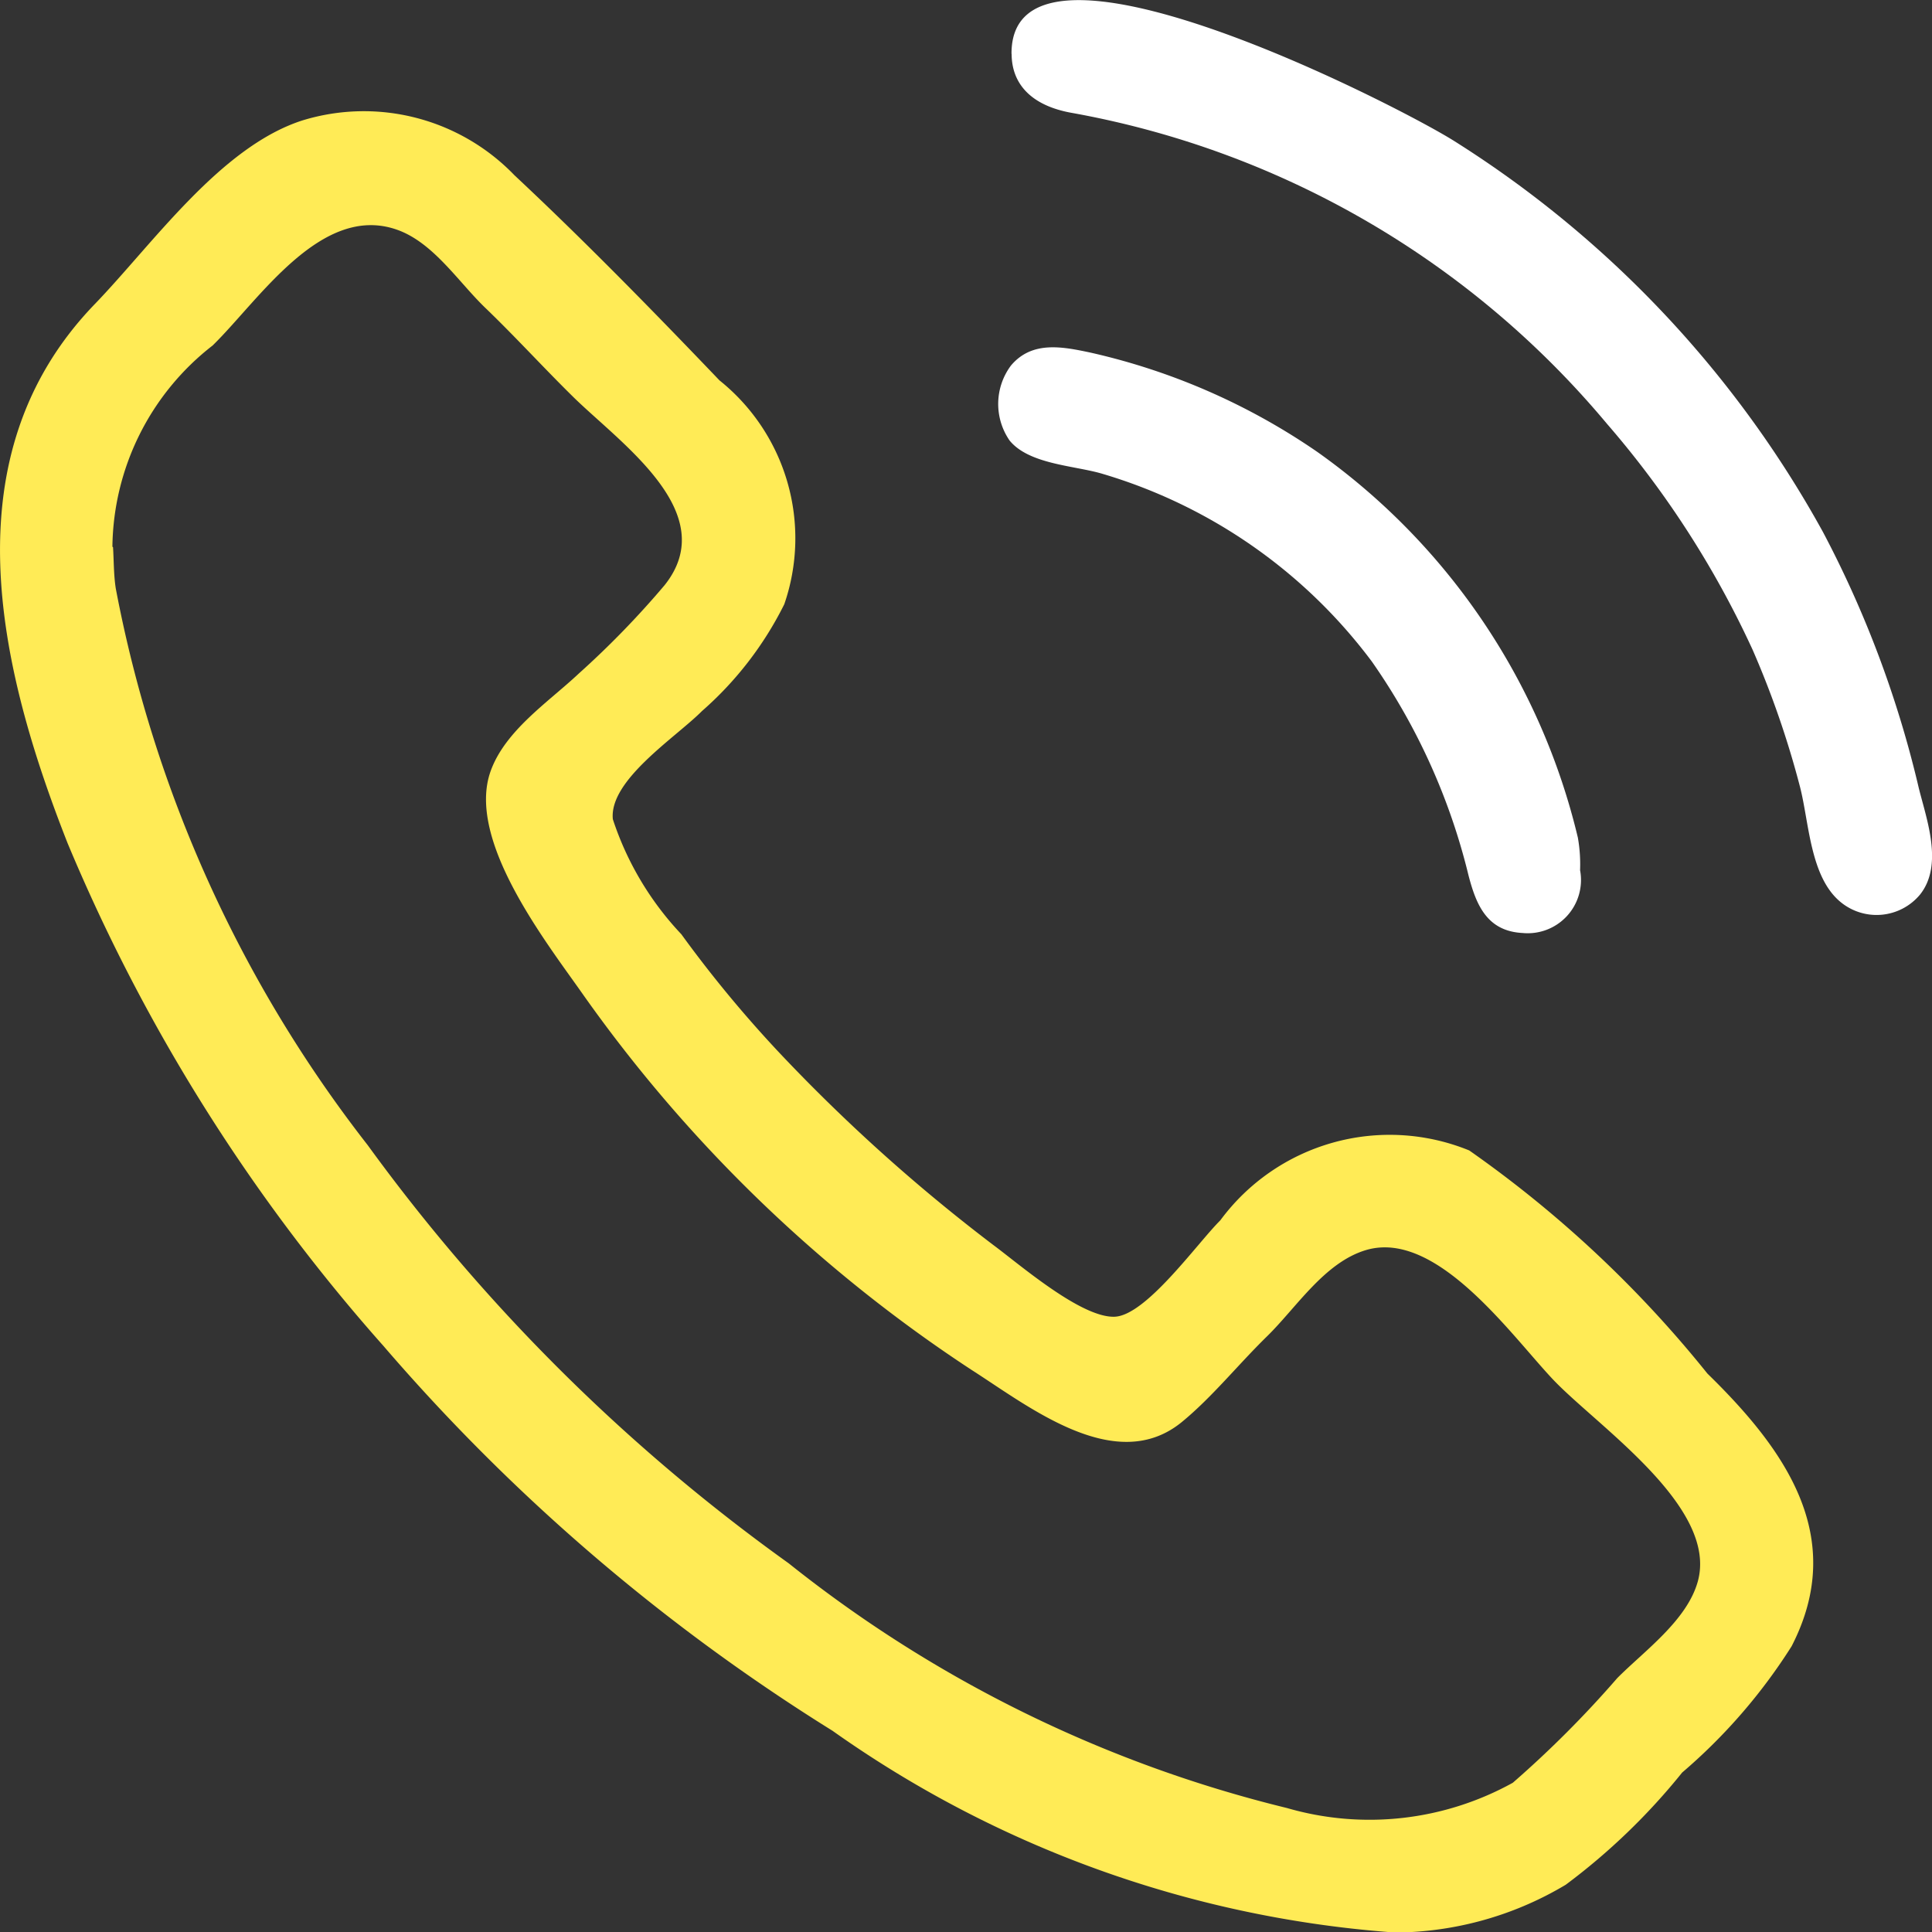 <svg id="Group_10" data-name="Group 10" xmlns="http://www.w3.org/2000/svg" xmlns:xlink="http://www.w3.org/1999/xlink" width="18.357" height="18.358" viewBox="0 0 18.357 18.358">
  <rect x="0" y="0" width="18.357" height="18.358" fill="#333333" stroke="none"/>
  <defs>
    <clipPath id="clip-path">
      <rect id="Rectangle_3069" data-name="Rectangle 3069" width="18.357" height="18.358" fill="#ffeb56"/>
    </clipPath>
  </defs>
  <g id="Group_9" data-name="Group 9" clip-path="url(#clip-path)">
    <path id="Path_12044" data-name="Path 12044" d="M13.2,31.938a10.55,10.55,0,0,1-5.29-1.913,18.55,18.55,0,0,1-4.268-3.658,17.114,17.114,0,0,1-3-4.776C-.019,19.912-.489,17.909.9,16.47c.552-.572,1.192-1.493,1.971-1.745a1.987,1.987,0,0,1,2.017.52c.666.623,1.317,1.289,1.948,1.949a1.922,1.922,0,0,1,.616,2.127,3.3,3.3,0,0,1-.782,1.015c-.248.25-.885.656-.847,1.028a2.911,2.911,0,0,0,.651,1.093,11.554,11.554,0,0,0,.935,1.13,16.546,16.546,0,0,0,2.031,1.824c.25.185.831.69,1.149.68.3-.009.788-.7,1.006-.916a2,2,0,0,1,2.365-.664,10.955,10.955,0,0,1,2.263,2.12c.741.723,1.334,1.554.8,2.591a5.31,5.31,0,0,1-1.04,1.2,6.074,6.074,0,0,1-1.106,1.066,3.2,3.2,0,0,1-1.686.454M1.074,18.78c.008.13.006.262.026.391a12.327,12.327,0,0,0,2.394,5.29,17.64,17.64,0,0,0,4,3.973,12.238,12.238,0,0,0,4.734,2.325,2.812,2.812,0,0,0,2.146-.24,10.032,10.032,0,0,0,.993-.995c.259-.26.66-.546.764-.915.2-.712-.962-1.483-1.379-1.926-.4-.425-1.106-1.425-1.774-1.225-.394.118-.659.545-.939.819s-.522.578-.808.813c-.628.516-1.452-.144-2-.494a13.74,13.74,0,0,1-3.7-3.579c-.352-.5-1.1-1.458-.87-2.108.138-.388.55-.658.837-.928a8.526,8.526,0,0,0,.816-.84c.553-.692-.427-1.353-.878-1.8-.279-.275-.541-.563-.824-.835-.257-.247-.494-.621-.839-.743-.722-.255-1.314.672-1.753,1.1a2.457,2.457,0,0,0-.952,1.911" transform="translate(0 -13.58)" fill="#ffeb56"/>
    <path id="Path_12045" data-name="Path 12045" d="M133.79.512c-.008-1.4,3.658.485,4.2.824a10.2,10.2,0,0,1,3.51,3.719,10.147,10.147,0,0,1,.911,2.435c.075.3.234.728.012,1.009a.537.537,0,0,1-.754.073c-.292-.238-.3-.757-.387-1.095a8.78,8.78,0,0,0-.449-1.3,9.051,9.051,0,0,0-1.386-2.151,8.608,8.608,0,0,0-5.087-2.954c-.373-.067-.568-.266-.569-.56" transform="translate(-124.179 0)" fill="#fff"/>
    <path id="Path_12046" data-name="Path 12046" d="M137.559,50.89a.506.506,0,0,1-.546.593c-.338-.017-.441-.265-.514-.544a6.017,6.017,0,0,0-.919-2.035,4.949,4.949,0,0,0-2.56-1.784c-.263-.079-.695-.088-.882-.316a.611.611,0,0,1,.012-.712c.2-.239.49-.18.755-.124a6.194,6.194,0,0,1,2.161.947,6.273,6.273,0,0,1,2.471,3.661,1.451,1.451,0,0,1,.021.314" transform="translate(-122.545 -42.618)" fill="#fff"/>
  </g>
</svg>
